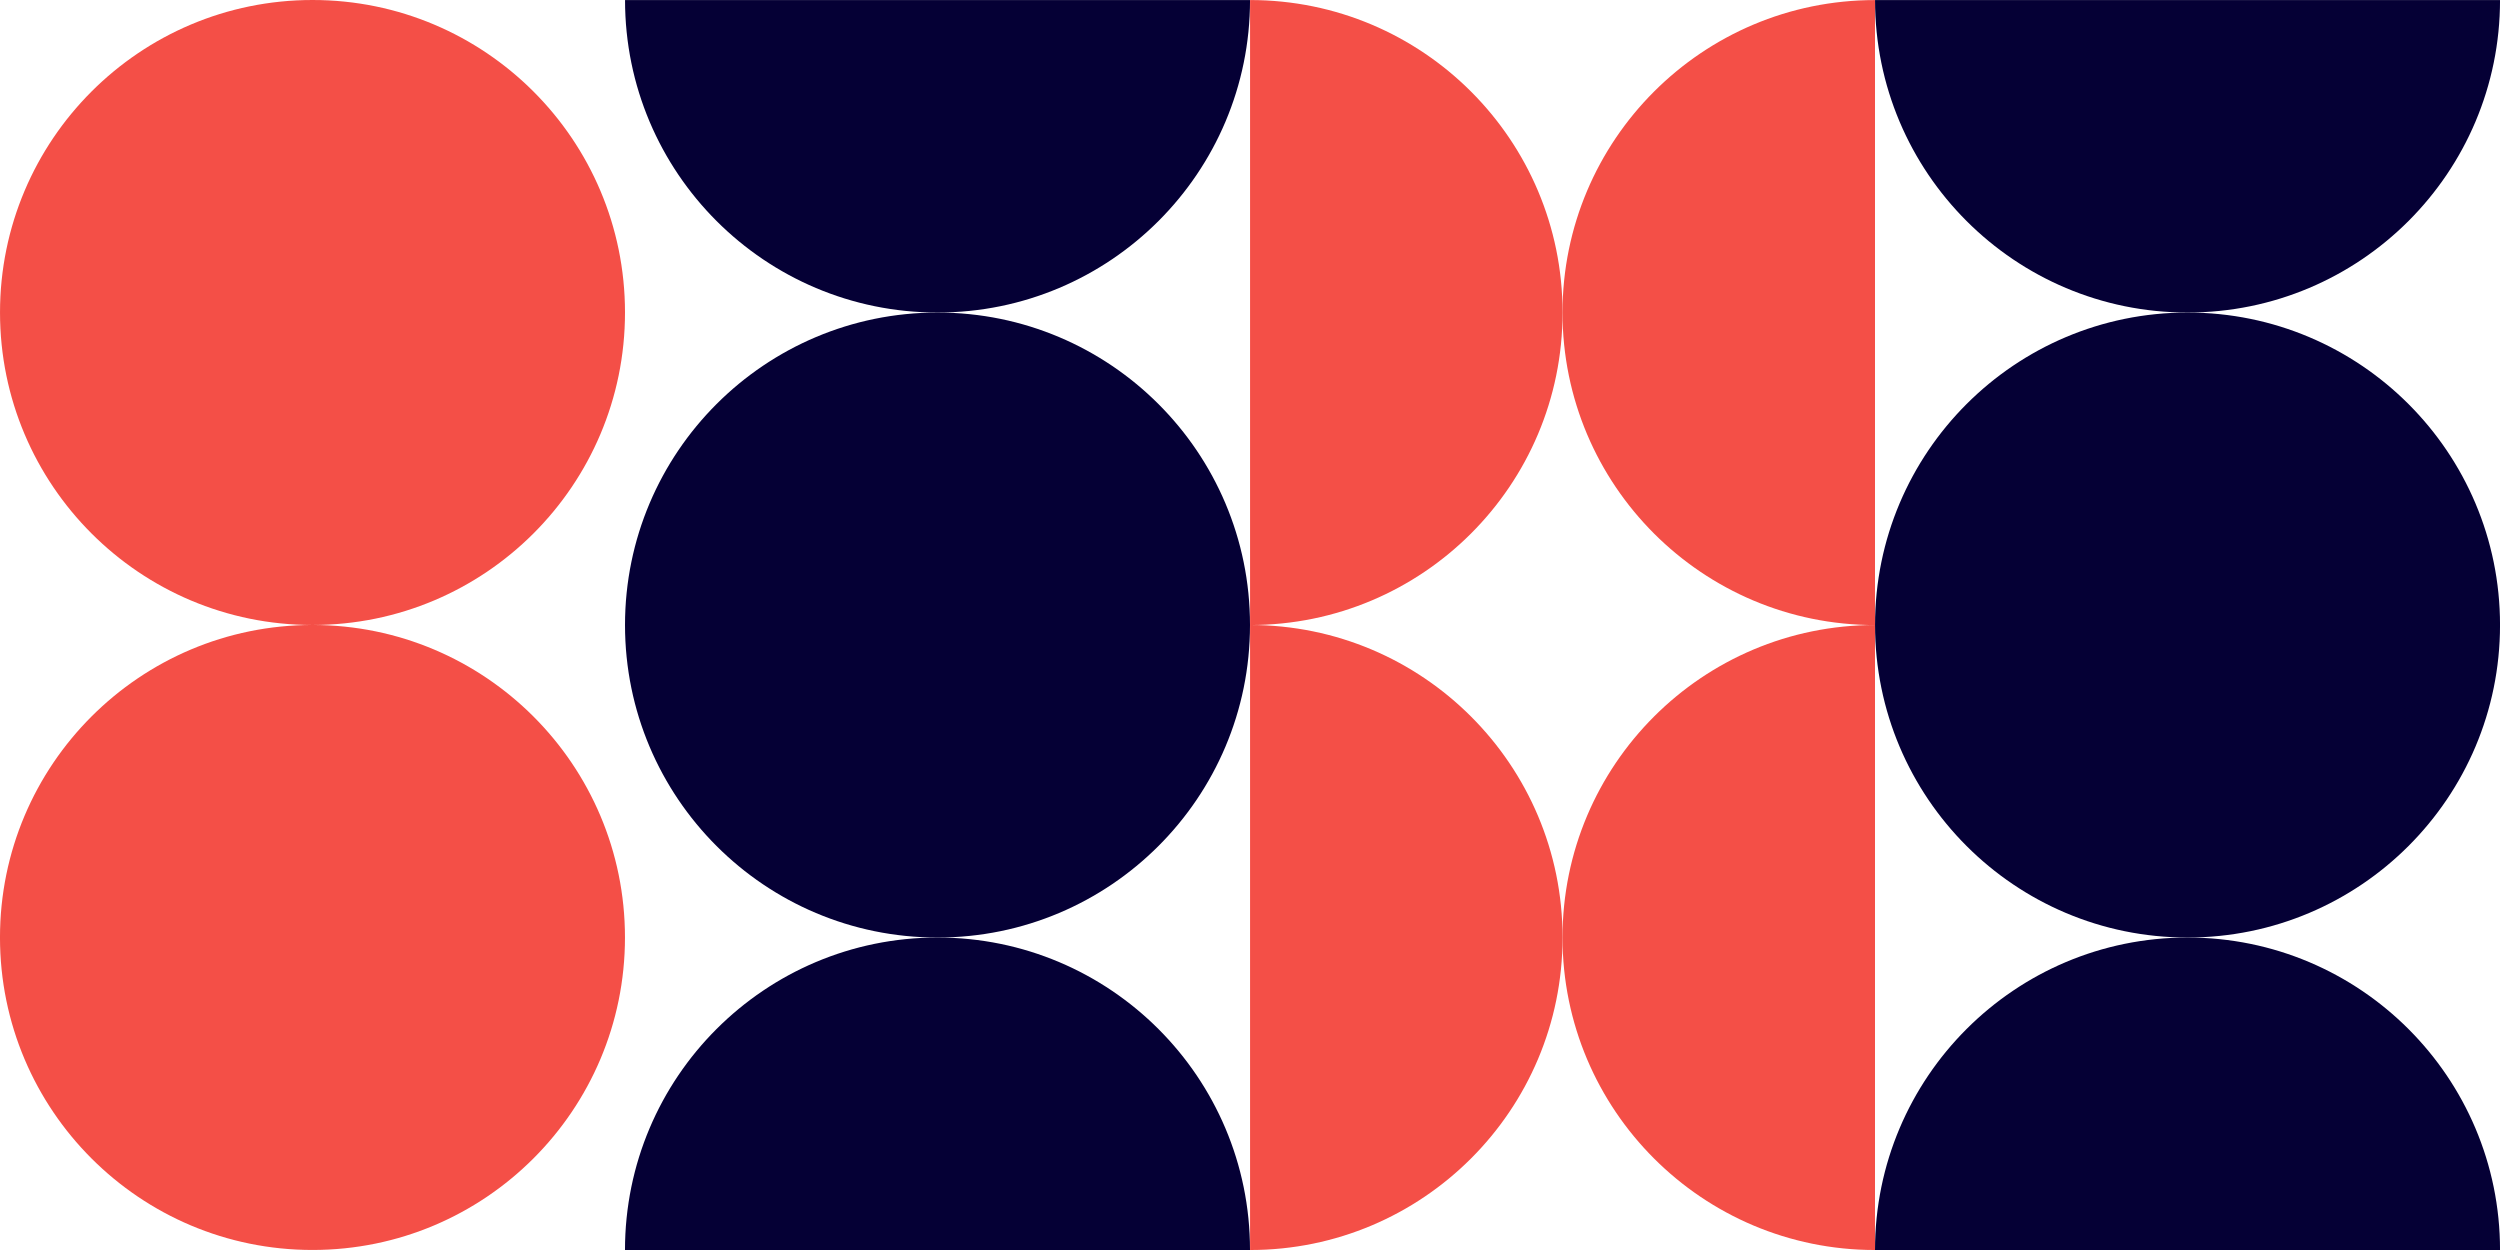 <svg xmlns="http://www.w3.org/2000/svg" width="366" height="183" viewBox="0 0 366 183" fill="none"><path d="M274.502 183.002C274.502 157.735 294.984 137.253 320.251 137.253C345.518 137.253 366.004 157.735 366.004 183.002L274.502 183.002Z" fill="#050035"></path><path d="M366.004 0.006C366.004 25.273 345.522 45.755 320.255 45.755C294.988 45.755 274.506 25.273 274.506 0.006L366.004 0.006Z" fill="#050035"></path><path d="M320.255 45.755C294.988 45.755 274.506 66.238 274.506 91.504C274.506 116.771 294.988 137.254 320.255 137.254C345.521 137.254 366.004 116.771 366.004 91.504C366.004 66.238 345.521 45.755 320.255 45.755Z" fill="#050035"></path><path d="M91.498 183.002C91.498 157.735 111.98 137.253 137.247 137.253C162.514 137.253 183 157.735 183 183.002L91.498 183.002Z" fill="#050035"></path><path d="M183.004 0.006C183.004 25.273 162.522 45.755 137.255 45.755C111.988 45.755 91.506 25.273 91.506 0.006L183.008 0.006L183.004 0.006Z" fill="#050035"></path><path d="M137.251 45.756C111.984 45.756 91.502 66.239 91.502 91.505C91.502 116.772 111.984 137.255 137.251 137.255C162.517 137.255 183 116.772 183 91.505C183 66.239 162.517 45.756 137.251 45.756Z" fill="#050035"></path><path d="M183.009 91.5C208.276 91.5 228.758 111.982 228.758 137.25C228.758 162.517 208.276 183.002 183.009 183.002L183.009 91.5Z" fill="#F44F47"></path><path d="M274.5 183.002C249.233 183.002 228.751 162.52 228.751 137.253C228.751 111.986 249.233 91.504 274.5 91.504L274.5 183.002Z" fill="#F44F47"></path><path d="M183.009 0.007C208.276 0.007 228.758 20.489 228.758 45.756C228.758 71.023 208.276 91.505 183.009 91.505L183.009 0.003L183.009 0.007Z" fill="#F44F47"></path><path d="M274.5 91.509C249.233 91.509 228.751 71.027 228.751 45.76C228.751 20.493 249.233 0.011 274.5 0.011L274.5 91.513L274.5 91.509Z" fill="#F44F47"></path><path d="M45.747 91.497C20.48 91.497 -0.002 111.979 -0.002 137.246C-0.002 162.513 20.48 182.995 45.747 182.995C71.013 182.995 91.496 162.513 91.496 137.246C91.496 111.979 71.013 91.497 45.747 91.497Z" fill="#F44F47"></path><path d="M45.751 9.80976e-05C20.484 0 0.002 20.483 0.002 45.749C0.002 71.016 20.484 91.498 45.751 91.498C71.017 91.498 91.5 71.016 91.5 45.749C91.5 20.483 71.017 9.4483e-05 45.751 9.80976e-05Z" fill="#F44F47"></path></svg>